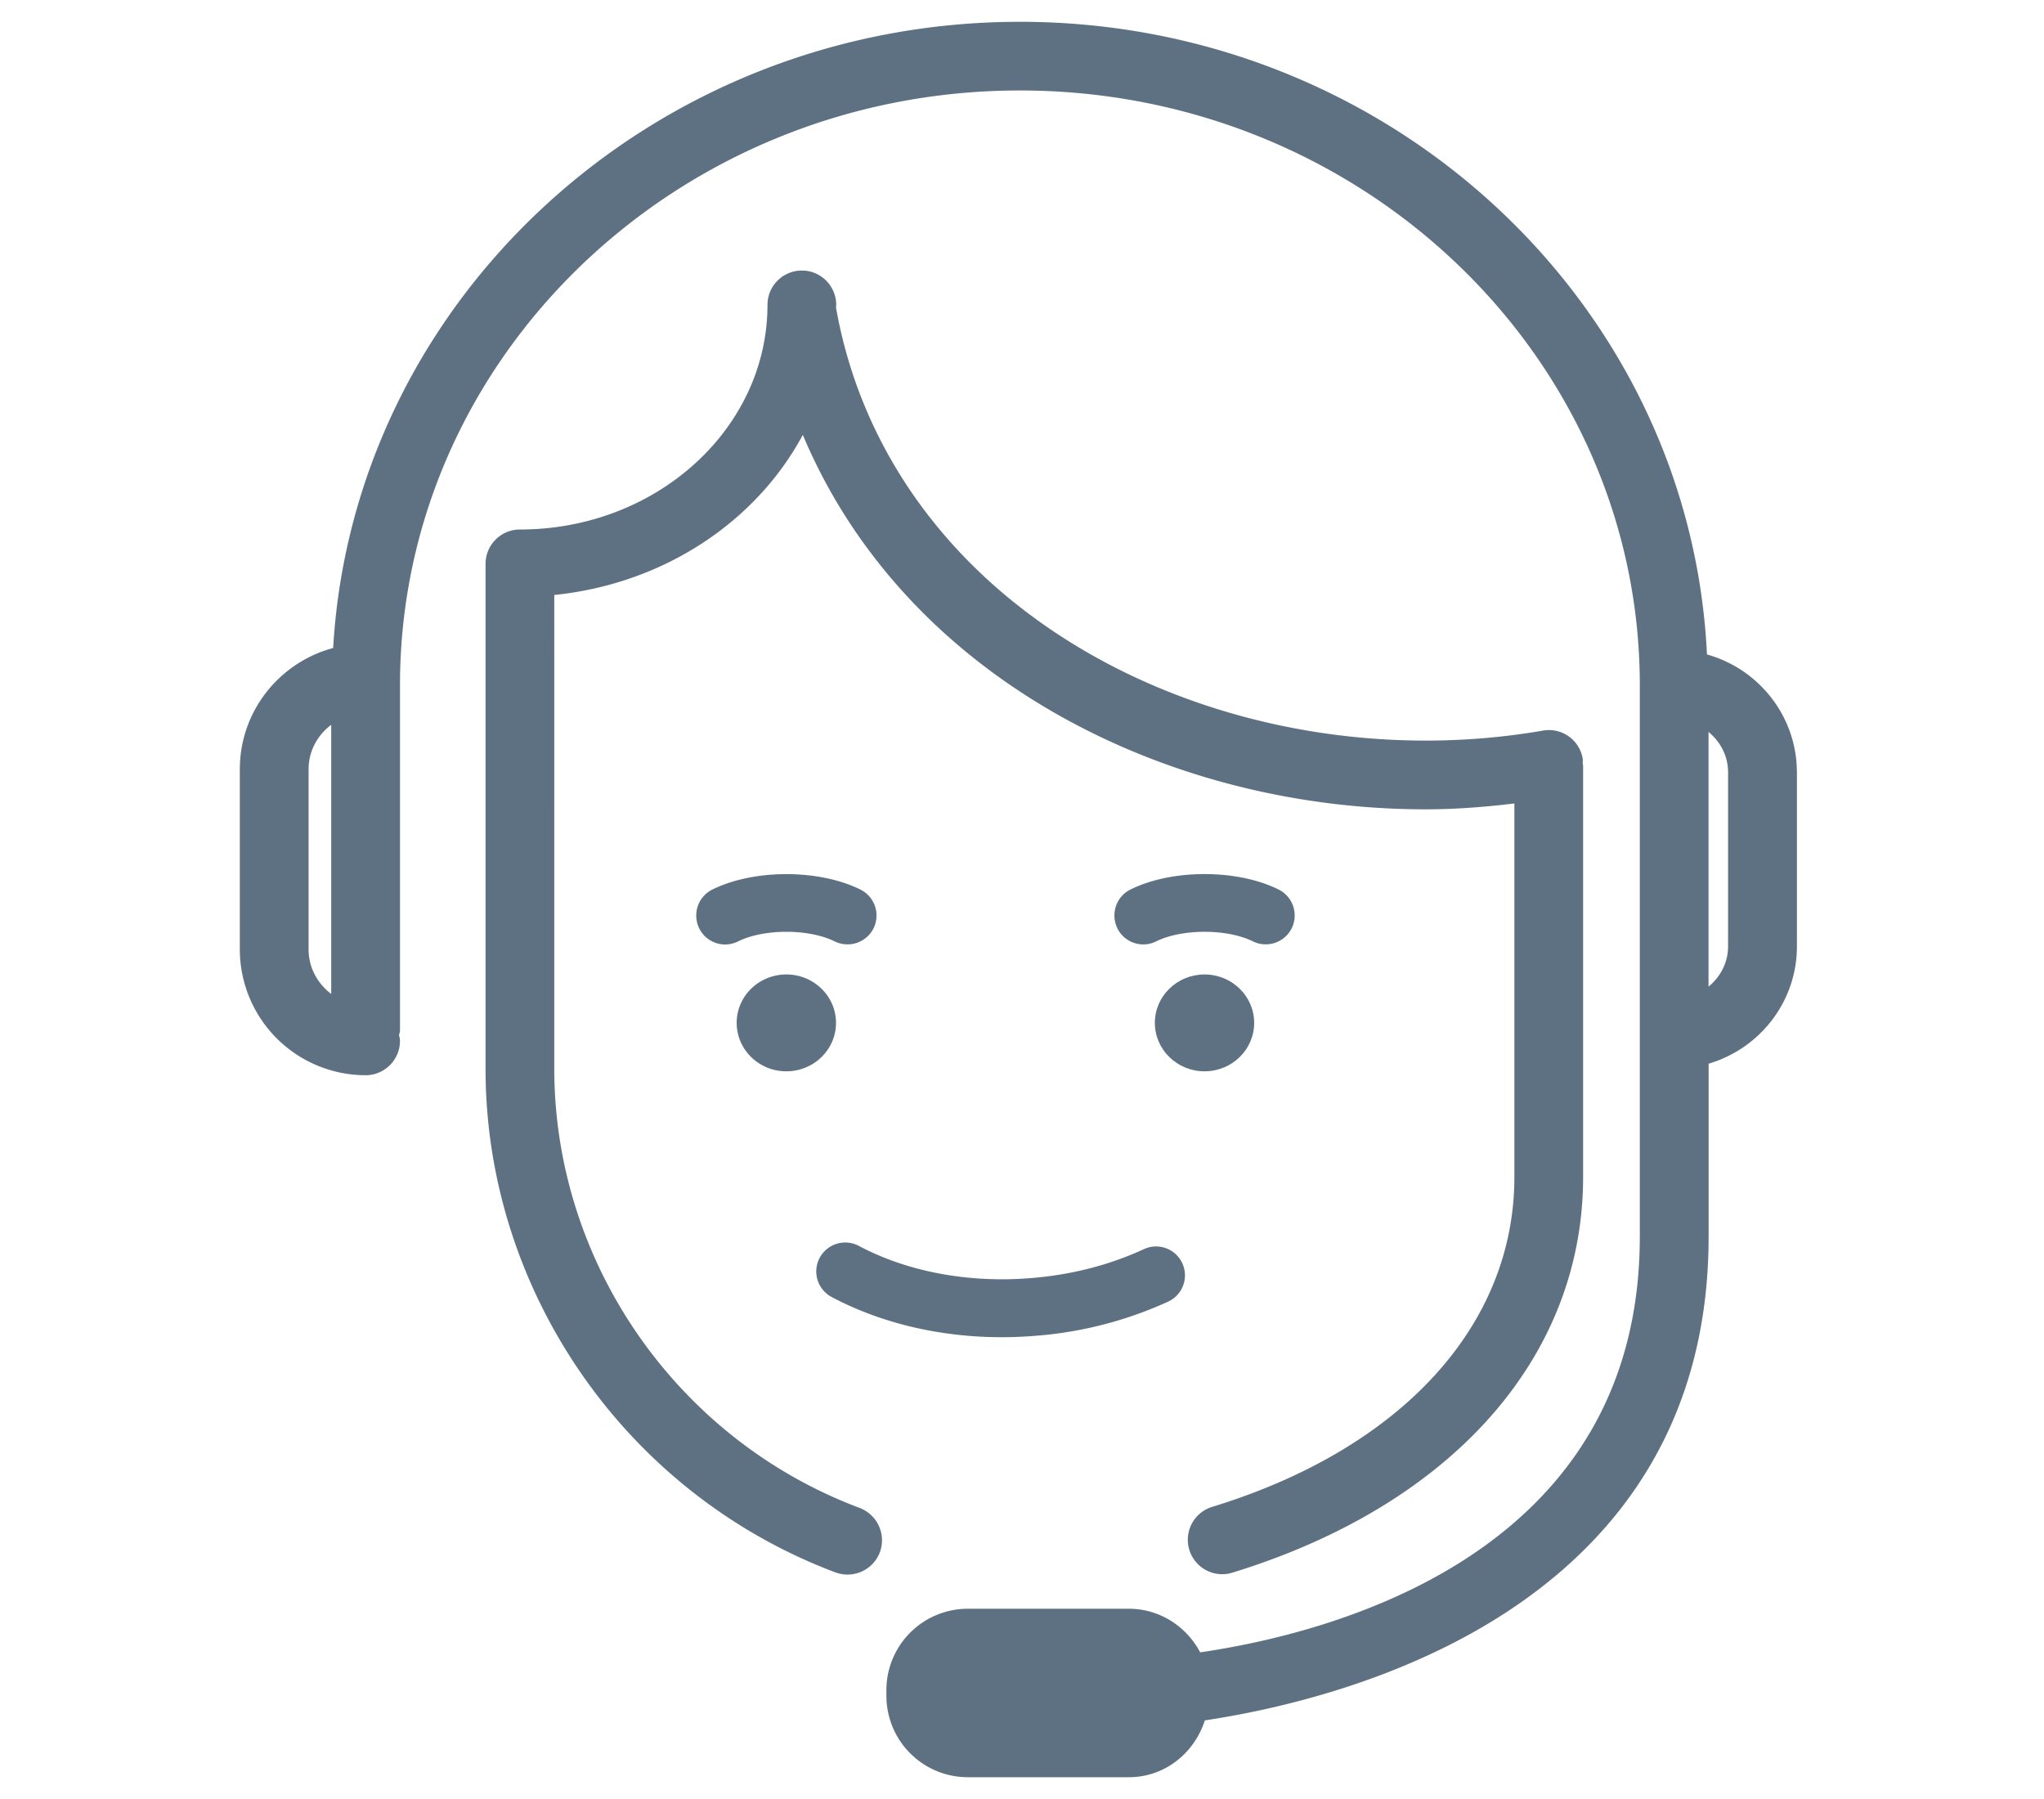 <svg width="75" height="66" viewBox="0 0 75 66" fill="none" xmlns="http://www.w3.org/2000/svg">
    <path d="M65.833 28.336c-.002-2.044-1.406-3.754-3.296-4.248C61.962 11.208 50.929.9 37.424.9 24 .9 13.021 11.084 12.32 23.852c-1.96.491-3.42 2.257-3.42 4.37v6.61a4.52 4.52 0 0 0 4.516 4.515c.64 0 1.16-.522 1.16-1.16a.511.511 0 0 0-.018-.13 1.612 1.612 0 0 0-.021-.079.845.845 0 0 1 .02-.073c.01-.037.02-.08.02-.132V25.134c0-12.079 10.243-21.915 22.847-21.915 12.602 0 22.845 9.836 22.845 21.915v20.233c0 5.912-2.876 9.578-6.357 11.858-3.452 2.26-7.5 3.154-9.93 3.504-.472-.945-1.435-1.609-2.563-1.609h-5.916A2.888 2.888 0 0 0 32.624 62v.222a2.888 2.888 0 0 0 2.879 2.879h5.916c1.302 0 2.359-.89 2.713-2.074 2.637-.394 7.221-1.415 11.162-4.013 3.977-2.621 7.3-6.85 7.3-13.646v-6.42c1.861-.514 3.24-2.206 3.24-4.228v-6.383zm-54.61 6.495v-6.61c0-.772.416-1.435 1.03-1.822v10.257c-.614-.39-1.03-1.053-1.03-1.825zm52.285-.115c0 .704-.369 1.307-.917 1.682v-9.746c.546.373.917.978.917 1.682v6.382z" fill="#5E7183" stroke="#5E7183" stroke-width=".2"/>
    <path d="M44.197 39.303c1.006 0 1.822-.795 1.822-1.776 0-.982-.816-1.777-1.822-1.777-1.006 0-1.822.795-1.822 1.776 0 .982.816 1.777 1.822 1.777z" fill="#5E7183"/>
    <path d="M31.51 55.416c-6.74-2.526-11.272-9.043-11.272-16.211V21.737c4.082-.386 7.544-2.717 9.23-6.018 1.74 4.265 4.936 7.868 9.323 10.373 4.014 2.292 8.76 3.5 13.522 3.5 1.123 0 2.242-.091 3.354-.228v13.812c0 5.494-4.168 10.072-11.204 12.216a1.163 1.163 0 0 0 .678 2.223h.002c8.025-2.45 12.846-7.84 12.846-14.44V28.113a.282.282 0 0 0-.011-.076 1.217 1.217 0 0 1-.007-.028l.003-.04.002-.021a.392.392 0 0 0-.001-.1v-.002a1.157 1.157 0 0 0-1.342-.944h-.001c-5.72.99-11.806-.038-16.691-2.826-5.108-2.919-8.433-7.465-9.368-12.798a.35.35 0 0 1 .004-.026v-.002c.002-.015.006-.038.006-.064 0-.64-.521-1.161-1.16-1.161-.64 0-1.162.519-1.162 1.161 0 4.59-4.11 8.34-9.184 8.34-.64 0-1.161.52-1.161 1.162v18.52c0 8.132 5.136 15.519 12.779 18.387h.002a1.168 1.168 0 0 0 1.493-.68 1.168 1.168 0 0 0-.68-1.498z" fill="#5E7183" stroke="#5E7183" stroke-width=".2"/>
    <path d="M30.512 47.581c1.82.968 3.993 1.477 6.246 1.477.472 0 .949-.024 1.423-.067a14.352 14.352 0 0 0 4.681-1.238 1.06 1.06 0 0 0 .52-1.407 1.06 1.06 0 0 0-1.407-.52c-1.224.566-2.57.92-3.992 1.05-2.331.218-4.636-.192-6.474-1.17a1.064 1.064 0 0 0-1.433.44 1.06 1.06 0 0 0 .436 1.435zM28.853 39.303c1.007 0 1.822-.795 1.822-1.776 0-.982-.815-1.777-1.822-1.777-1.006 0-1.822.795-1.822 1.776 0 .982.816 1.777 1.822 1.777zM30.63 34.538a1.066 1.066 0 0 0 1.422-.48 1.062 1.062 0 0 0-.48-1.422c-1.521-.756-3.912-.756-5.436 0-.525.26-.737.895-.48 1.423a1.06 1.06 0 0 0 1.423.48c.948-.472 2.604-.472 3.55 0zM42.423 34.536c.948-.468 2.602-.468 3.55 0a1.065 1.065 0 0 0 1.423-.48 1.062 1.062 0 0 0-.48-1.422c-1.522-.756-3.912-.756-5.436 0-.526.26-.737.895-.48 1.423.26.528.898.74 1.423.48z" fill="#5E7183"/>
</svg>

